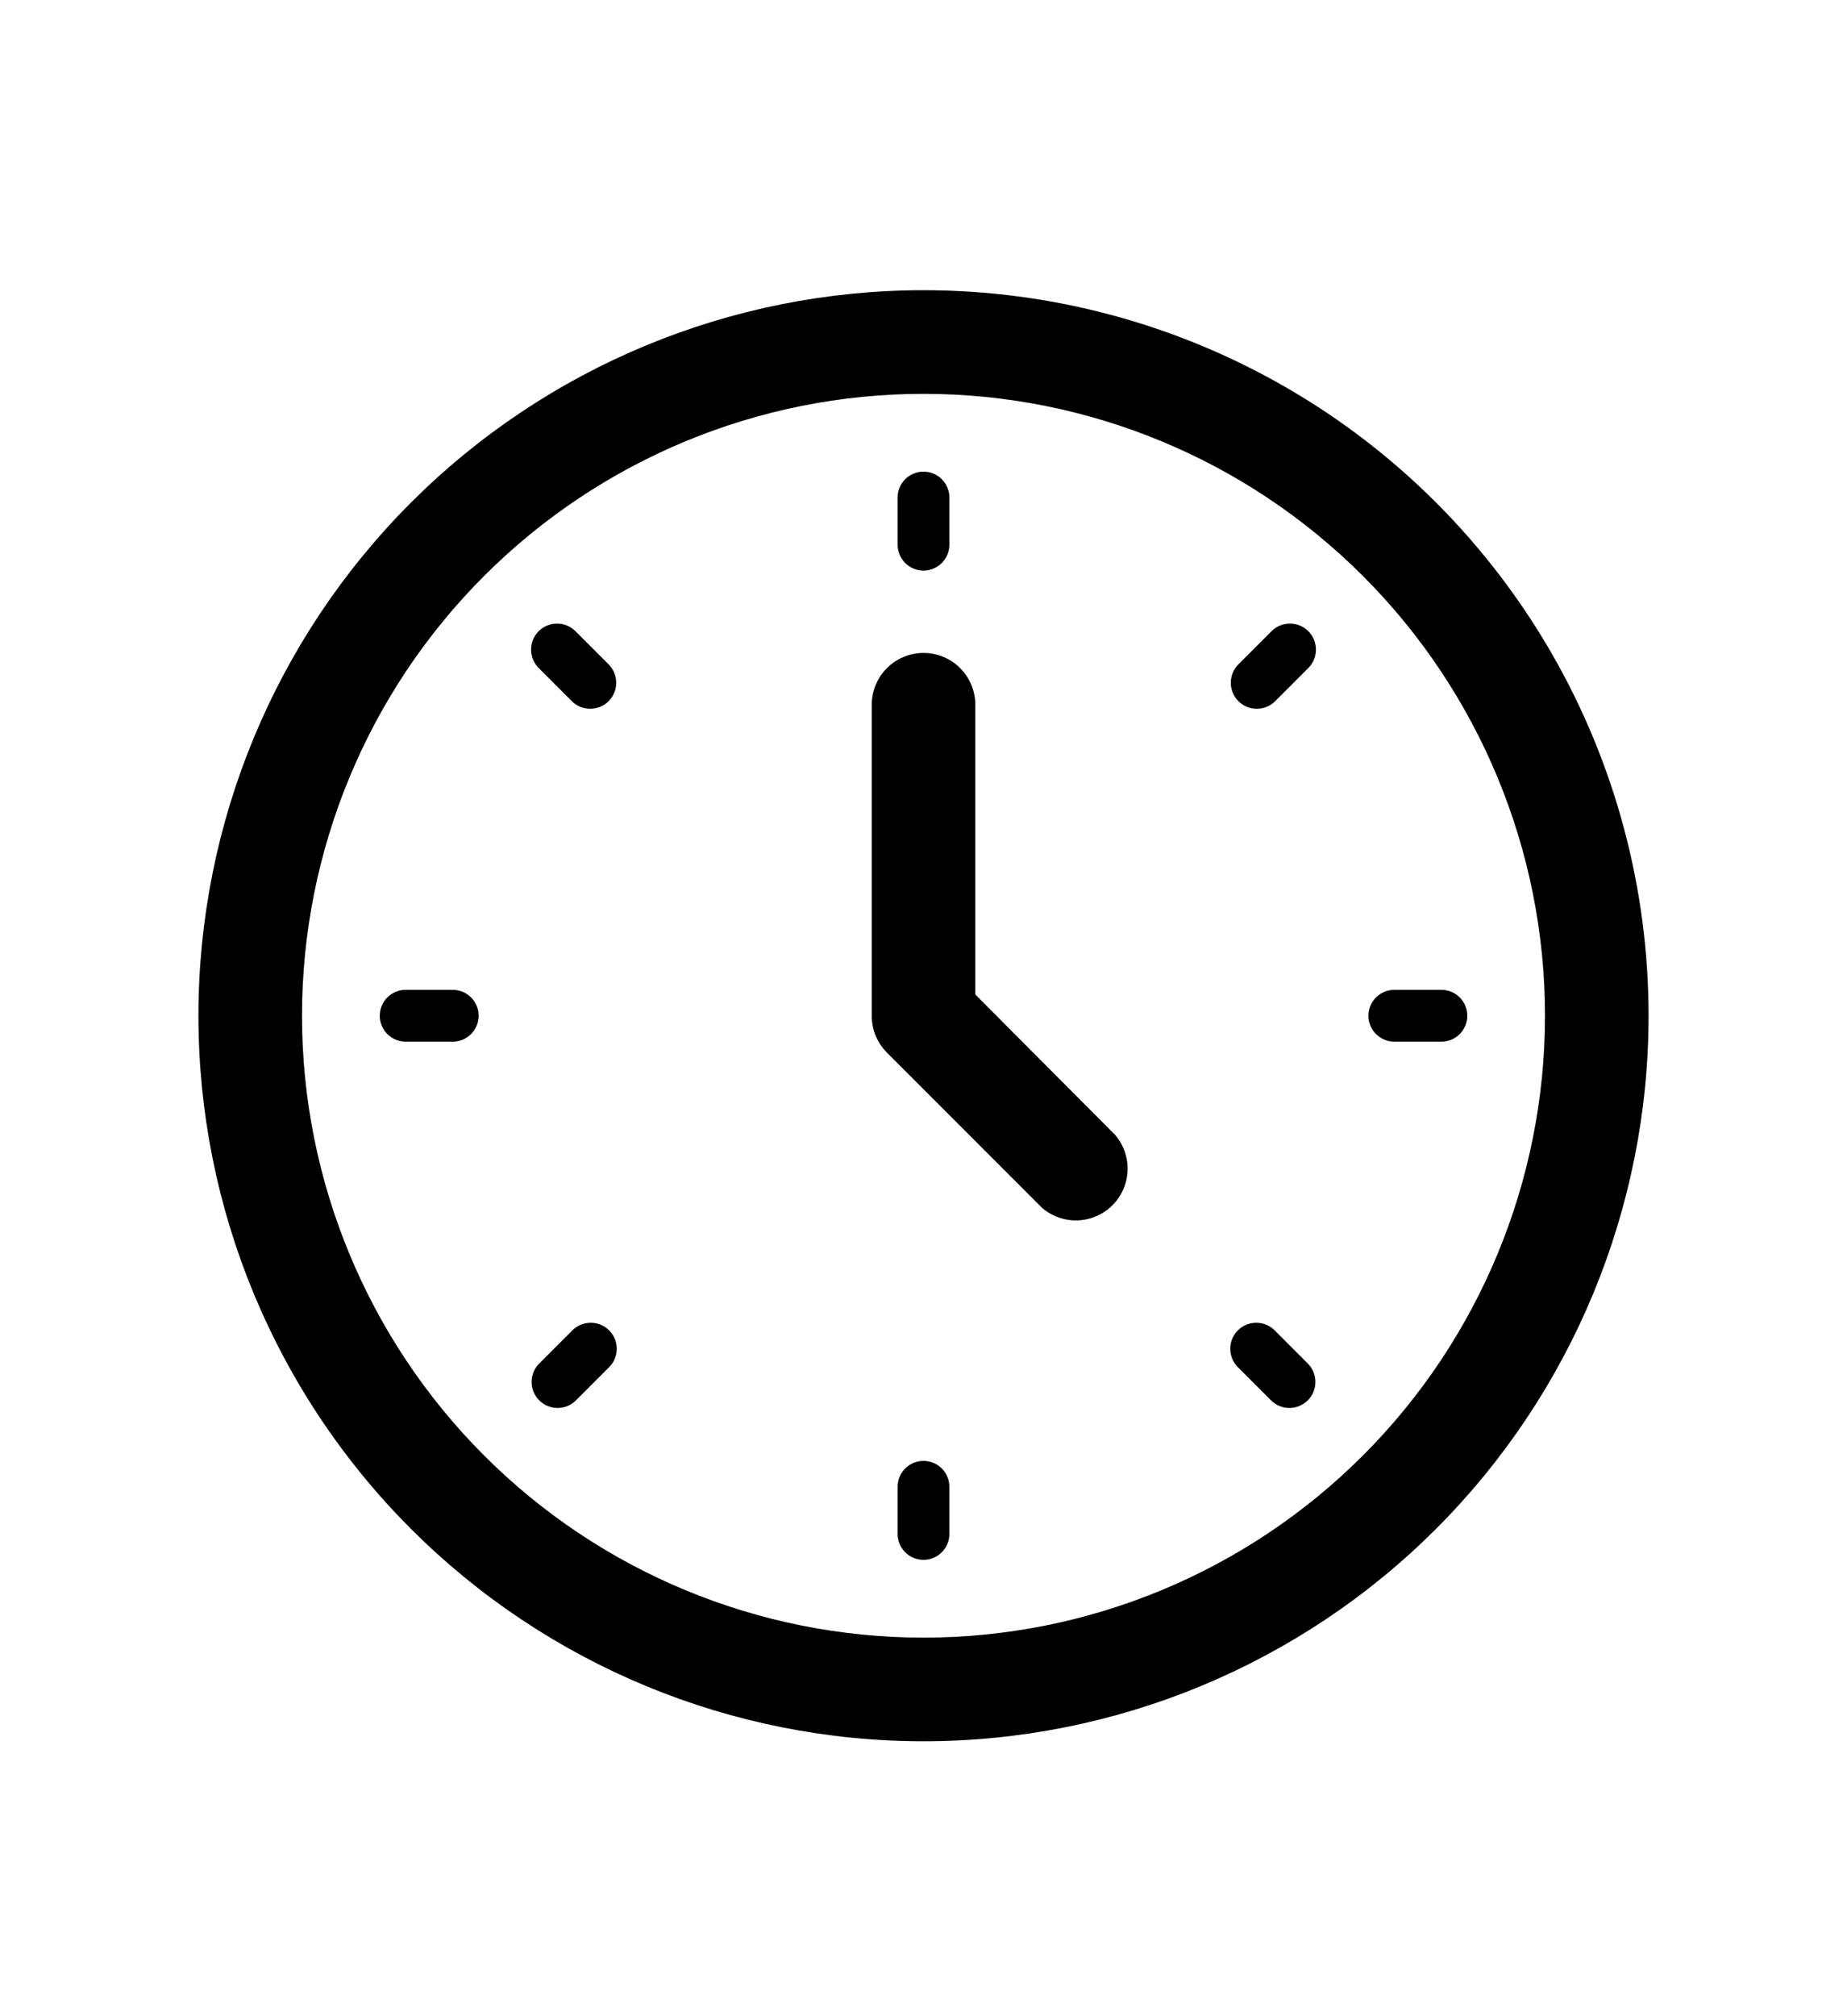 <?xml version="1.0" encoding="UTF-8"?>
<svg xmlns="http://www.w3.org/2000/svg" width="121" height="132" viewBox="0 0 121 132" fill="none">
  <path d="M60.5 19C47.902 19 35.82 24.004 26.914 32.914C18.008 41.824 13 53.906 13 66.5C13 79.098 18.004 91.18 26.914 100.086C35.82 108.996 47.902 114 60.5 114C73.098 114 85.18 108.996 94.086 100.086C102.992 91.176 108 79.094 108 66.5C108 58.16 105.805 49.973 101.637 42.75C97.465 35.527 91.473 29.531 84.25 25.363C77.027 21.195 68.84 19 60.5 19ZM60.5 107.215C49.703 107.215 39.348 102.926 31.711 95.289C24.074 87.652 19.785 77.297 19.785 66.5C19.785 55.703 24.074 45.348 31.711 37.711C39.348 30.078 49.703 25.785 60.5 25.785C71.297 25.785 81.652 30.074 89.289 37.711C96.926 45.348 101.215 55.703 101.215 66.5C101.215 77.297 96.926 87.652 89.289 95.289C81.652 102.926 71.297 107.215 60.5 107.215Z" fill="black"></path>
  <path d="M63.895 65.109V46.14C63.895 44.929 63.247 43.808 62.2 43.202C61.149 42.597 59.856 42.597 58.806 43.202C57.755 43.808 57.11 44.929 57.11 46.14V66.495C57.106 67.397 57.458 68.264 58.095 68.905L68.275 79.085C69.15 79.831 70.341 80.089 71.443 79.761C72.544 79.437 73.408 78.573 73.732 77.472C74.06 76.37 73.802 75.175 73.056 74.304L63.895 65.109Z" fill="black"></path>
  <path d="M60.5 37.355C60.949 37.355 61.383 37.175 61.699 36.859C62.016 36.542 62.195 36.109 62.195 35.66V32.574C62.195 31.636 61.438 30.878 60.5 30.878C59.562 30.878 58.805 31.636 58.805 32.574V35.66C58.805 36.109 58.984 36.542 59.301 36.859C59.617 37.179 60.051 37.355 60.5 37.355Z" fill="black"></path>
  <path d="M83.301 41.324L81.129 43.496C80.465 44.16 80.465 45.238 81.129 45.906C81.793 46.57 82.875 46.57 83.539 45.906L85.711 43.734C86.375 43.07 86.375 41.992 85.711 41.324C85.043 40.66 83.965 40.66 83.301 41.324Z" fill="black"></path>
  <path d="M94.43 64.805H91.344C90.406 64.805 89.648 65.563 89.648 66.5C89.648 67.438 90.406 68.195 91.344 68.195H94.43C95.367 68.195 96.125 67.438 96.125 66.5C96.125 65.563 95.367 64.805 94.43 64.805Z" fill="black"></path>
  <path d="M83.504 87.098C82.84 86.434 81.762 86.434 81.094 87.098C80.43 87.762 80.43 88.84 81.094 89.508L83.266 91.68C83.93 92.344 85.008 92.344 85.676 91.68C86.34 91.016 86.34 89.934 85.676 89.27L83.504 87.098Z" fill="black"></path>
  <path d="M60.5 95.645C59.562 95.645 58.805 96.403 58.805 97.34V100.426C58.805 101.364 59.562 102.122 60.5 102.122C61.438 102.122 62.195 101.364 62.195 100.426V97.34C62.195 96.891 62.016 96.457 61.699 96.141C61.383 95.825 60.949 95.645 60.5 95.645Z" fill="black"></path>
  <path d="M37.496 87.098L35.324 89.27C34.66 89.934 34.66 91.012 35.324 91.68C35.988 92.344 37.07 92.344 37.734 91.68L39.906 89.508C40.57 88.844 40.57 87.766 39.906 87.098C39.242 86.434 38.164 86.434 37.496 87.098Z" fill="black"></path>
  <path d="M29.66 64.805H26.574C25.637 64.805 24.879 65.563 24.879 66.5C24.879 67.438 25.637 68.195 26.574 68.195H29.66C30.598 68.195 31.355 67.438 31.355 66.5C31.355 65.563 30.598 64.805 29.66 64.805Z" fill="black"></path>
  <path d="M37.699 41.324C37.035 40.66 35.957 40.66 35.289 41.324C34.625 41.988 34.625 43.07 35.289 43.734L37.461 45.906C38.125 46.57 39.203 46.57 39.871 45.906C40.535 45.242 40.535 44.164 39.871 43.496L37.699 41.324Z" fill="black"></path>
</svg>
